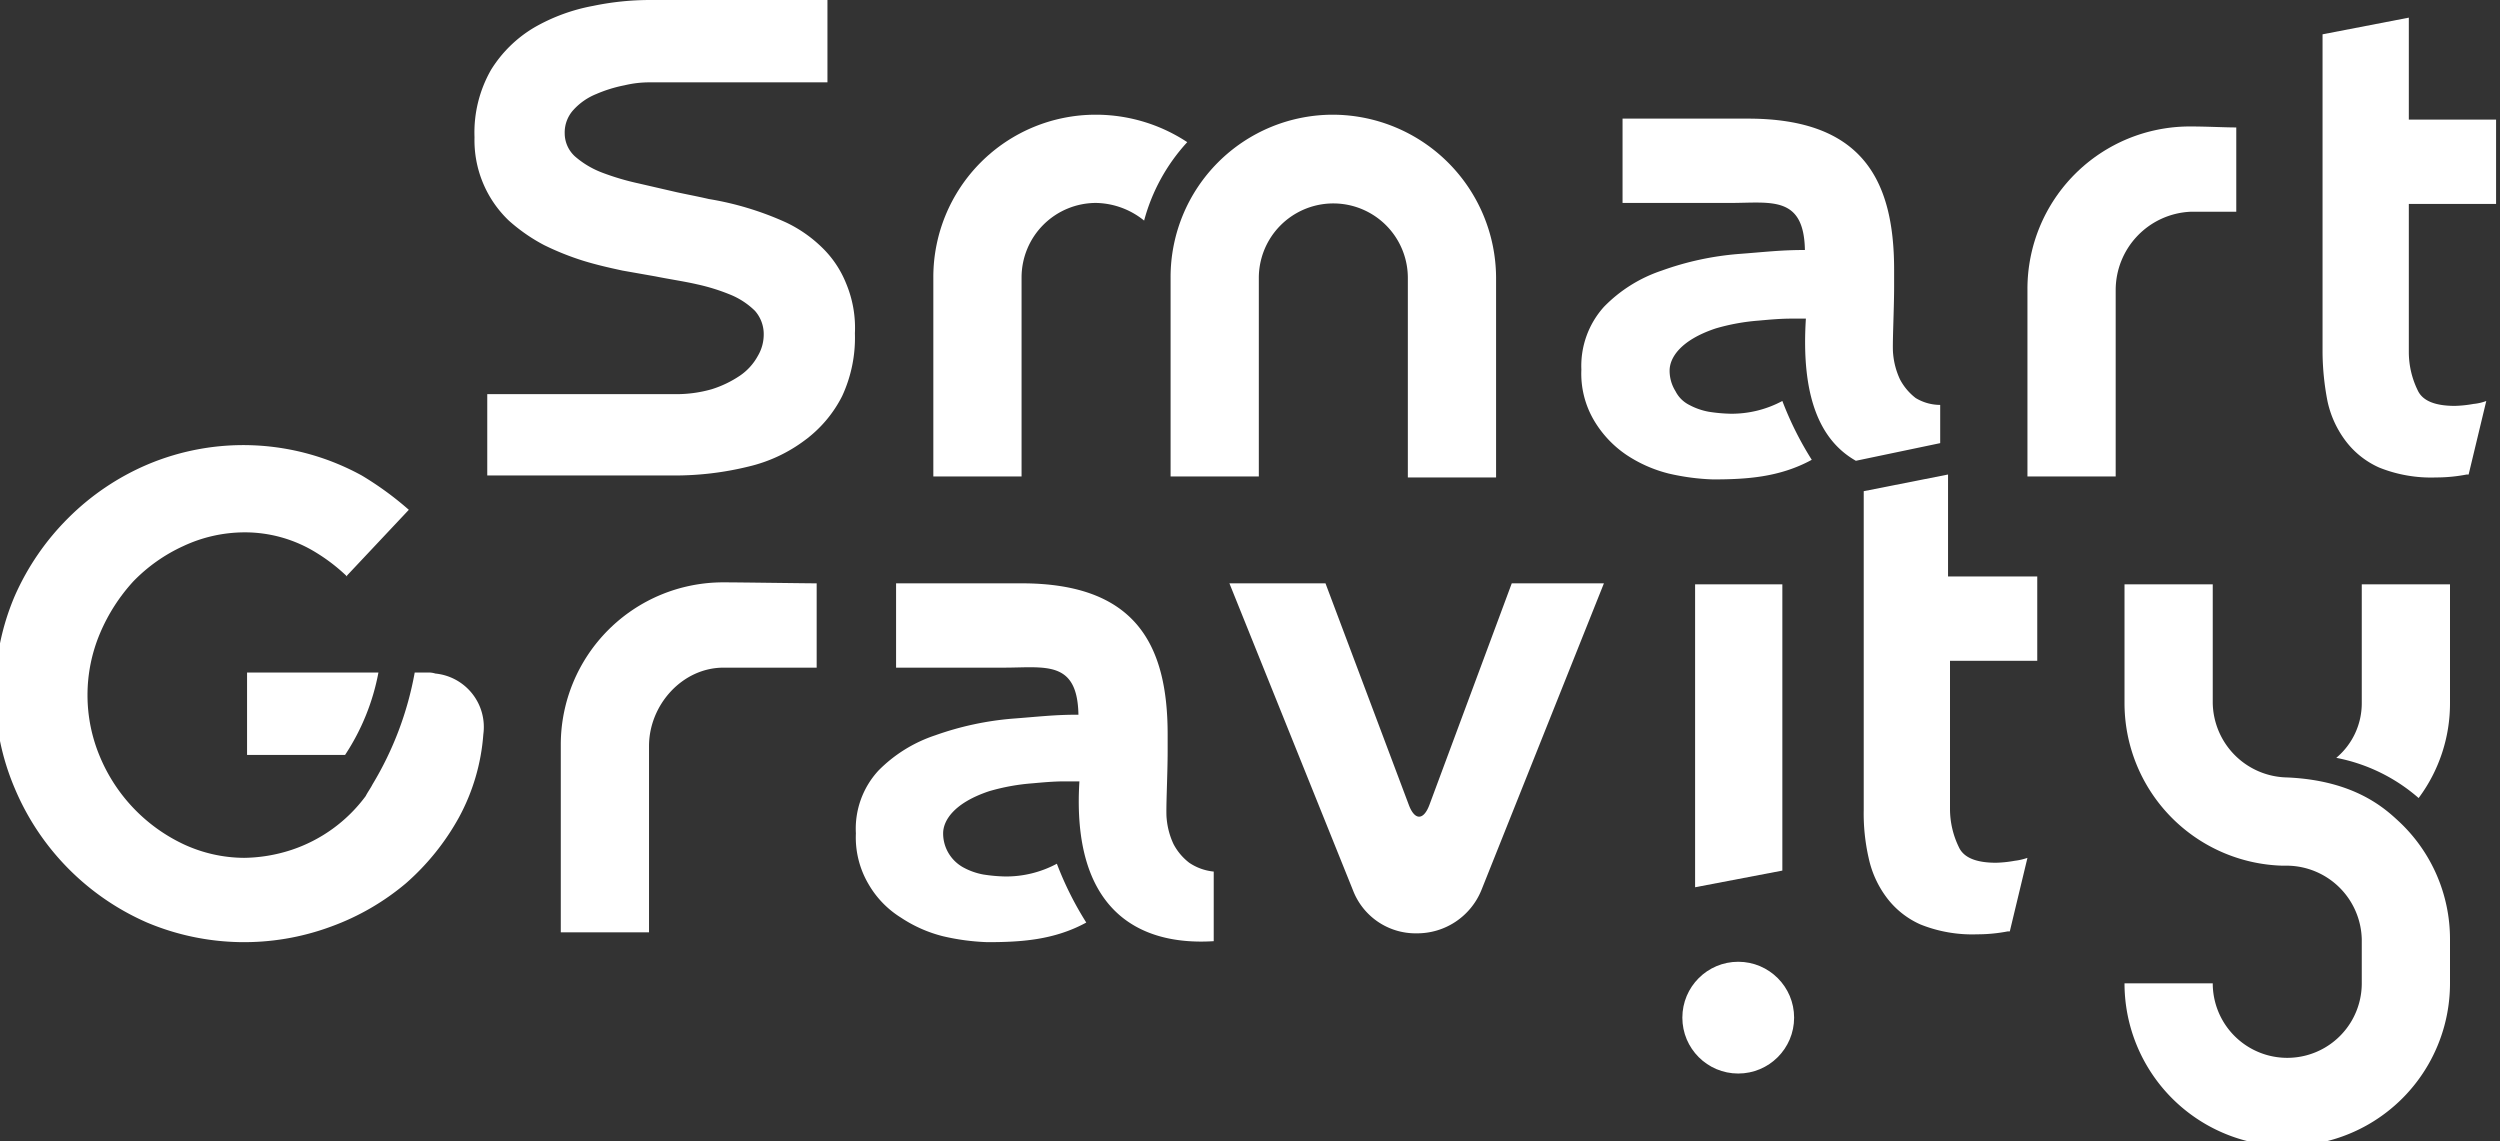 <svg id="Слой_1" data-name="Слой 1" xmlns="http://www.w3.org/2000/svg" viewBox="0 0 255 116.4"><rect x="0" y="0" width="255" height="116.4" fill="#333333" stroke="none"/><defs><style>.cls-1{fill:#fff;}</style></defs><title>Монтажная область 1</title><path class="cls-1" d="M86.3,28.9a10.53,10.53,0,0,0-2.5-3.7,13.57,13.57,0,0,0-3.6-2.5,31.37,31.37,0,0,0-7.9-2.4c-1.3-.3-2.4-.5-3.3-.7l-3.9-.9a25.94,25.94,0,0,1-3.7-1.1A9.19,9.19,0,0,1,58.7,16a3.19,3.19,0,0,1-1.1-2.4,3.41,3.41,0,0,1,.9-2.4,6.34,6.34,0,0,1,2.3-1.6,14,14,0,0,1,2.9-.9,10.9,10.9,0,0,1,2.6-.3H84.4V0H66.3a28.56,28.56,0,0,0-5.8.6,18.88,18.88,0,0,0-6,2.2,12.93,12.93,0,0,0-4.4,4.3A12.87,12.87,0,0,0,48.4,14a11.32,11.32,0,0,0,3.5,8.5A17.83,17.83,0,0,0,55.5,25a27.81,27.81,0,0,0,4,1.6c1.3.4,2.6.7,4,1l3.4.6c1.5.3,2.9.5,4.2.8a20.36,20.36,0,0,1,3.5,1.1A7.76,7.76,0,0,1,77,31.7a3.58,3.58,0,0,1,.9,2.4,4.28,4.28,0,0,1-.6,2.2,5.78,5.78,0,0,1-1.8,2,11.08,11.08,0,0,1-2.9,1.4,13.06,13.06,0,0,1-3.9.5h-19v8.3H68.8a31.42,31.42,0,0,0,7.5-.9,15.43,15.43,0,0,0,5.8-2.7,12.72,12.72,0,0,0,3.8-4.5A14.13,14.13,0,0,0,87.2,34,11.73,11.73,0,0,0,86.3,28.9Z"/><path class="cls-1" d="M43.6,68.6H42.3A33.57,33.57,0,0,1,38,80h0c-.2.4-.5.8-.7,1.2a15.48,15.48,0,0,1-7.6,5.5,16.09,16.09,0,0,1-4.8.8,14.78,14.78,0,0,1-6.2-1.4,17.17,17.17,0,0,1-8.5-8.9,16.2,16.2,0,0,1,0-12.6,18.47,18.47,0,0,1,3.4-5.3,16.83,16.83,0,0,1,5.1-3.6,14.78,14.78,0,0,1,6.2-1.4,13.82,13.82,0,0,1,7.4,2.1,18.31,18.31,0,0,1,3.1,2.4v-.1L41.7,52a32.72,32.72,0,0,0-4.8-3.5A25.1,25.1,0,0,0,15,47.4a25.67,25.67,0,0,0-8,5.4,26,26,0,0,0-5.5,8,25,25,0,0,0,0,19.6A25.85,25.85,0,0,0,15,94.1a25.52,25.52,0,0,0,18.8.4,25.17,25.17,0,0,0,7.6-4.4,24.89,24.89,0,0,0,5.4-6.7,20.94,20.94,0,0,0,2.5-8.5,5.48,5.48,0,0,0-4.9-6.2A2.2,2.2,0,0,0,43.6,68.6Z"/><path class="cls-1" d="M25.2,77h10a22.9,22.9,0,0,0,3.4-8.4H25.2Z"/><path class="cls-1" d="M181.8,88.8l-8.9,1.7V59.6h8.9Z"/><path class="cls-1" d="M125.4,59.5h9.8l8.5,22.6c.6,1.6,1.5,1.6,2.1,0l8.4-22.6h9.4L151.1,90.8a7.07,7.07,0,0,1-6.6,4.4h0a6.84,6.84,0,0,1-6.5-4.4Z"/><path class="cls-1" d="M111.8,11.7A16.56,16.56,0,0,0,95.2,28.3V48.6h9V28.3h0a7.6,7.6,0,0,1,7.6-7.6,8,8,0,0,1,4.9,1.8,19.1,19.1,0,0,1,4.4-8A16.93,16.93,0,0,0,111.8,11.7Z"/><path class="cls-1" d="M136,11.7a16.56,16.56,0,0,0-16.6,16.6V48.6h9V28.4h0v-.1a7.6,7.6,0,0,1,15.2.1h0V48.7h9V28.3h0A16.69,16.69,0,0,0,136,11.7Z"/><path class="cls-1" d="M240.9,59.6V71.7h0a7.26,7.26,0,0,1-2.6,5.6h0a17.91,17.91,0,0,1,8.4,4.1,16.13,16.13,0,0,0,3.2-9.7h0V59.6Z"/><path class="cls-1" d="M249.9,95.9v-.1h0a16.41,16.41,0,0,0-5.2-12h0c-1.4-1.3-4.5-4.2-11.4-4.5a7.73,7.73,0,0,1-7.6-7.6h0V59.6h-9V71.7a16.59,16.59,0,0,0,16.1,16.6h.6a7.69,7.69,0,0,1,7.5,7.5v4.5h0a7.6,7.6,0,1,1-15.2,0h-9a16.6,16.6,0,0,0,33.2,0h0V95.9Z"/><path class="cls-1" d="M251.8,48.4l1.8-7.5a5,5,0,0,1-1.3.3,12.25,12.25,0,0,1-1.9.2c-2,0-3.3-.5-3.8-1.6a8.91,8.91,0,0,1-.9-3.9V20.8h8.9V12.2h-8.9V1.8l-8.8,1.7V36a27.15,27.15,0,0,0,.5,4.9,10.31,10.31,0,0,0,1.8,4,8.72,8.72,0,0,0,3.5,2.8,14.19,14.19,0,0,0,5.8,1,16.28,16.28,0,0,0,3.1-.3Z"/><path class="cls-1" d="M205,95l1.8-7.5a6.11,6.11,0,0,1-1.3.3,12.25,12.25,0,0,1-1.9.2c-2,0-3.3-.5-3.8-1.6a8.91,8.91,0,0,1-.9-3.9V67.4h8.9V58.8h-9.1V48.4l-8.6,1.7V82.6a20.4,20.4,0,0,0,.5,4.9,10.31,10.31,0,0,0,1.8,4,8.72,8.72,0,0,0,3.5,2.8,14.19,14.19,0,0,0,5.8,1,16.28,16.28,0,0,0,3.1-.3Z"/><path class="cls-1" d="M228.1,13c-1.2,0-3-.1-4.7-.1a16.56,16.56,0,0,0-16.6,16.6h0V48.6h9v-19a8,8,0,0,1,7.6-8h4.7Z"/><path class="cls-1" d="M83.3,59.5c-1.2,0-7.8-.1-9.5-.1A16.56,16.56,0,0,0,57.2,76V95.1h9v-19c0-4.2,3.4-8,7.6-8h9.5Z"/><path class="cls-1" d="M121.3,88a5.81,5.81,0,0,1-1.6-1.9,7.71,7.71,0,0,1-.7-2.6c-.1-.8.1-4.4.1-6.9h0V74.9c0-9.2-3.3-15.4-14.9-15.4H91.4v8.6h11c4.2,0,7.5-.8,7.6,4.8-2.5,0-4,.2-6.7.4A31,31,0,0,0,95.4,75a14.57,14.57,0,0,0-5.8,3.6A8.74,8.74,0,0,0,87.3,85a9.38,9.38,0,0,0,1.3,5.2,9.75,9.75,0,0,0,3.3,3.4,13.79,13.79,0,0,0,4.3,1.9,23.16,23.16,0,0,0,4.5.6c3.4,0,6.8-.2,10.1-2a33.62,33.62,0,0,1-3-6,10.94,10.94,0,0,1-5.3,1.3,16.35,16.35,0,0,1-2.2-.2,6.79,6.79,0,0,1-2-.7,4,4,0,0,1-1.5-1.4,3.94,3.94,0,0,1-.6-2.1c0-1.3,1.1-3.1,4.7-4.3a21.35,21.35,0,0,1,4.4-.8c1.1-.1,2.2-.2,3.3-.2h1.5c-.8,12.9,5.8,16.8,13.7,16.3V88.9A5.38,5.38,0,0,1,121.3,88Z"/><path class="cls-1" d="M198,41.3a4.84,4.84,0,0,1-2.6-.7,5.81,5.81,0,0,1-1.6-1.9,7.71,7.71,0,0,1-.7-2.6c-.1-.8.1-4.4.1-6.9h0V27.5c0-9.2-3.3-15.4-14.9-15.4H165.5v8.6h11c4.1,0,7.5-.8,7.6,4.8-2.5,0-4,.2-6.7.4a30.1,30.1,0,0,0-7.9,1.7,14.73,14.73,0,0,0-5.9,3.7,9,9,0,0,0-2.3,6.4,9.38,9.38,0,0,0,1.3,5.2,11,11,0,0,0,3.3,3.5,13.79,13.79,0,0,0,4.3,1.9,23.16,23.16,0,0,0,4.5.6c3.4,0,6.8-.2,10.1-2a33.62,33.62,0,0,1-3-6,10.94,10.94,0,0,1-5.3,1.3,16.35,16.35,0,0,1-2.2-.2,6.79,6.79,0,0,1-2-.7,3.16,3.16,0,0,1-1.4-1.4,3.94,3.94,0,0,1-.6-2.1c0-1.3,1.1-3.1,4.7-4.3a21.35,21.35,0,0,1,4.4-.8c1.1-.1,2.2-.2,3.3-.2h1.5c-.5,7.9,1.4,12.4,5.1,14.5l8.6-1.8V41.3Z"/><circle class="cls-1" cx="177.3" cy="103.8" r="5.7"/></svg>
